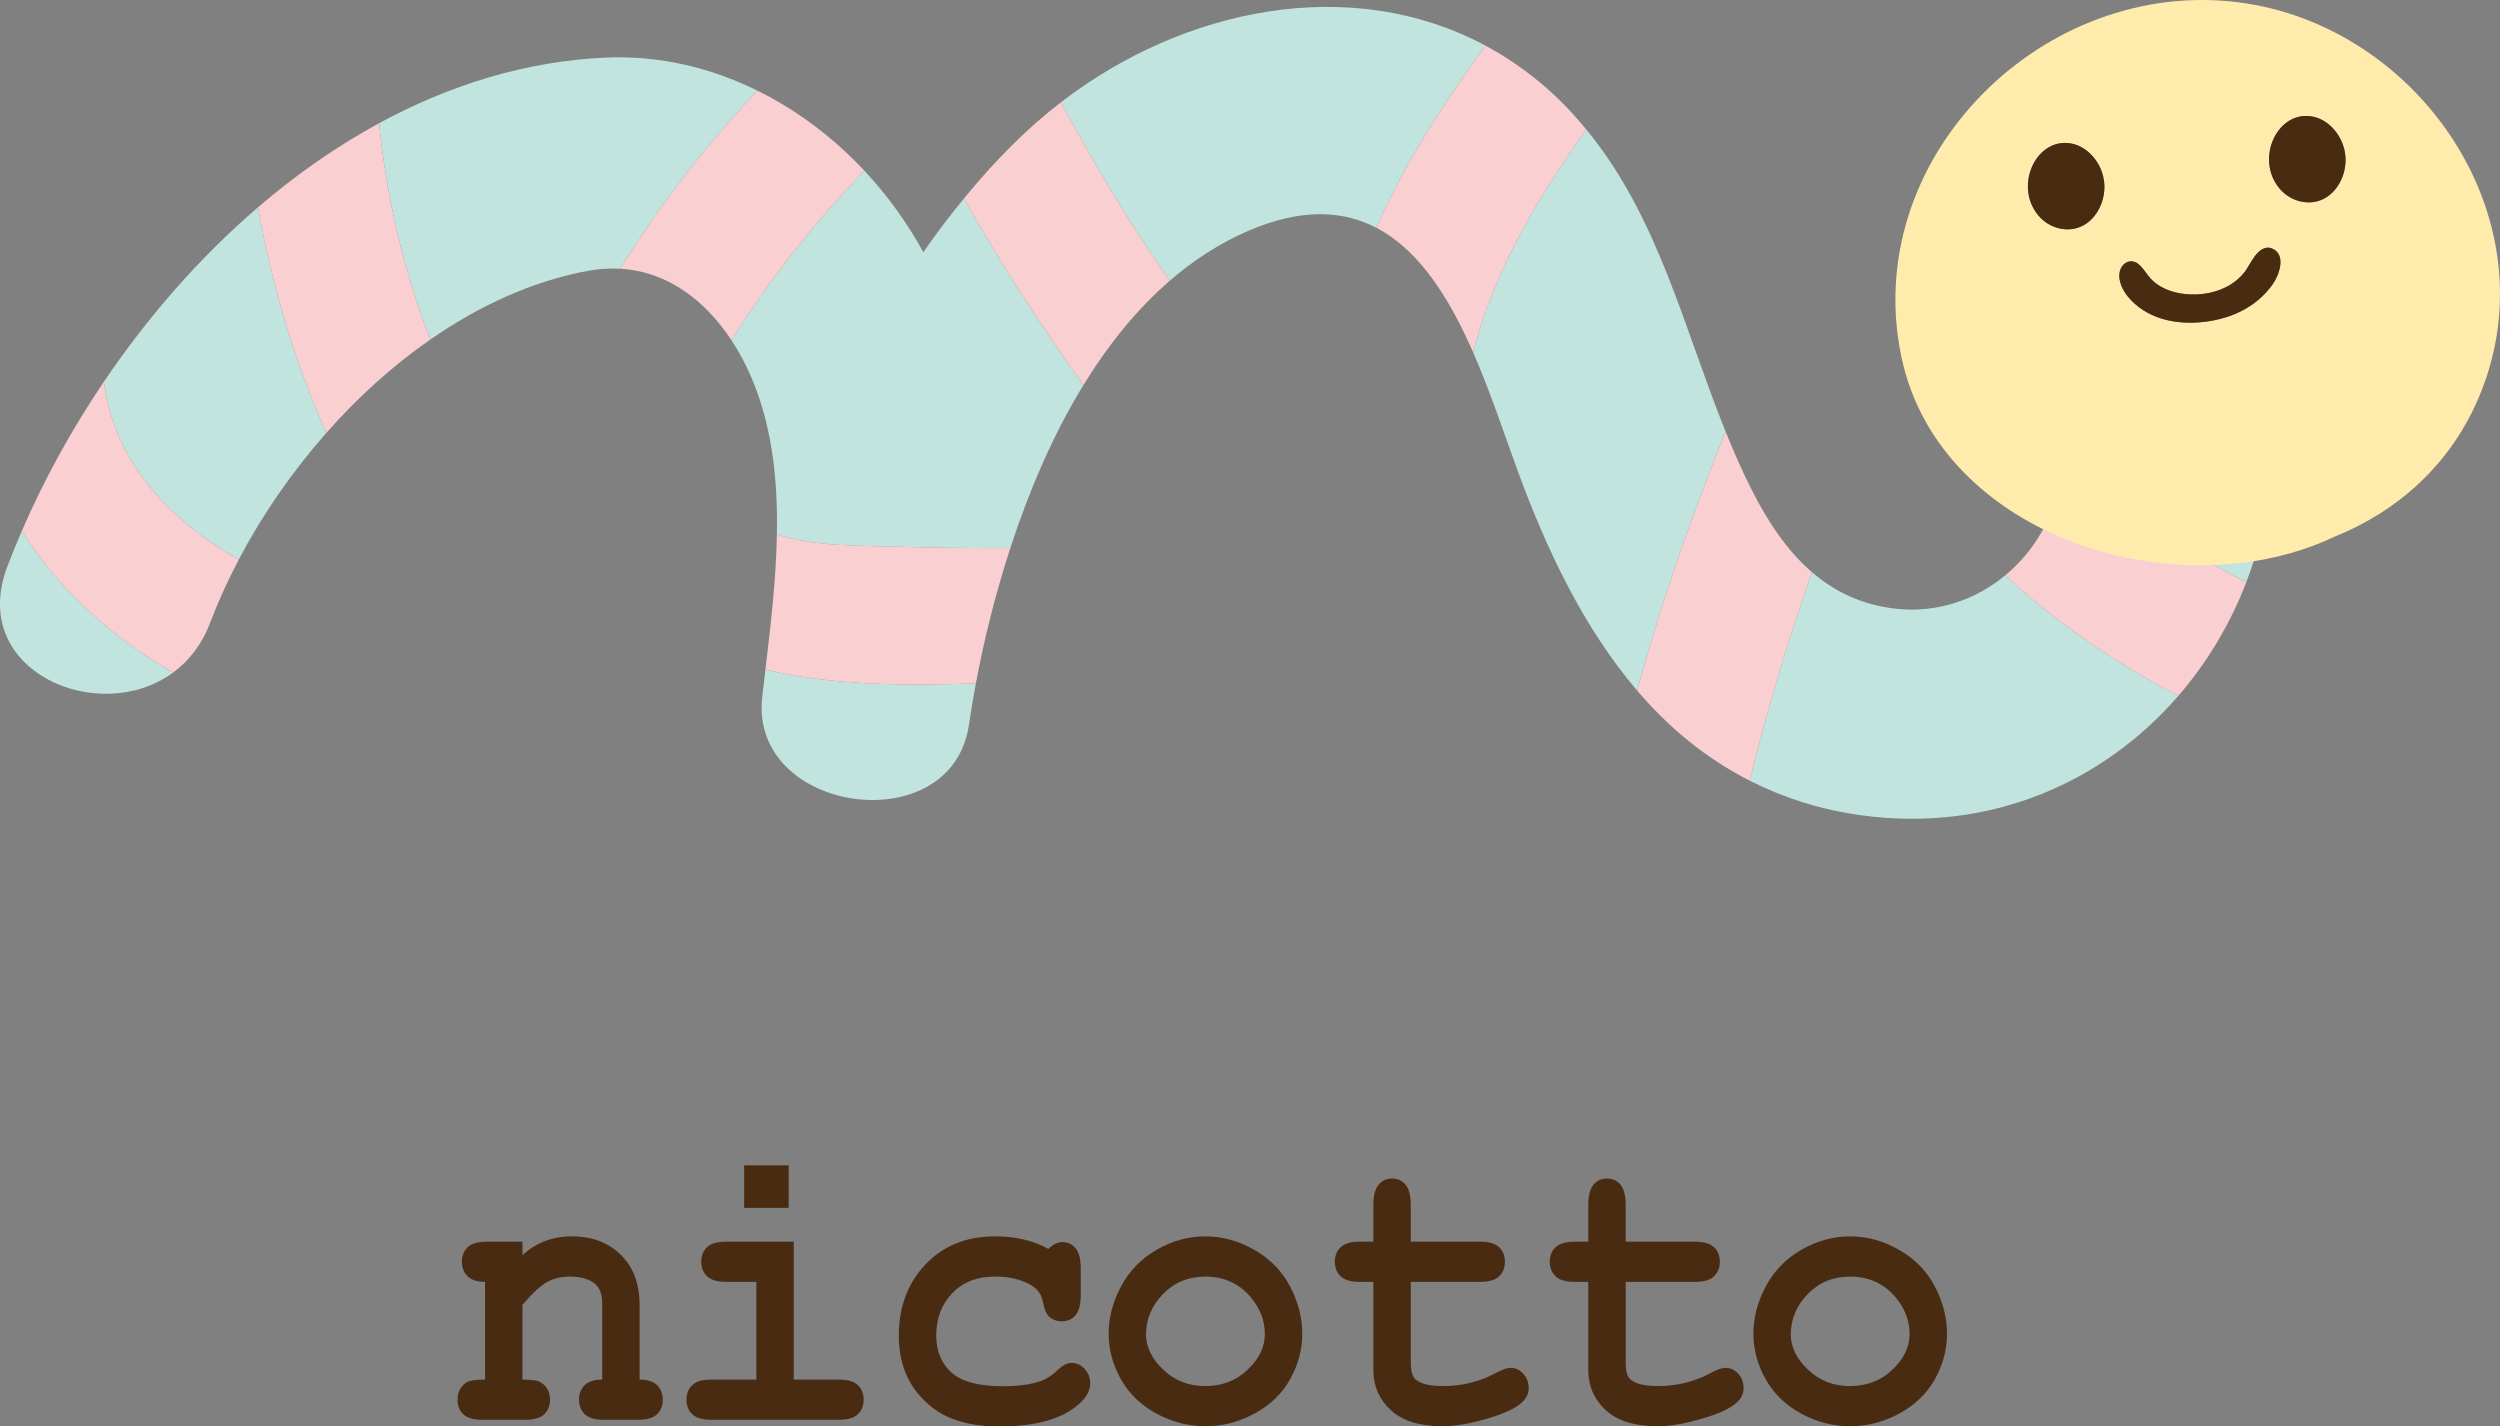<?xml version="1.0" encoding="UTF-8"?>
<svg id="_レイヤー_2" data-name="レイヤー 2" xmlns="http://www.w3.org/2000/svg" width="63.594mm" height="36.286mm" viewBox="0 0 180.265 102.857">
  <rect x="0" y="0" width="180.265" height="102.857" fill="#808080" stroke="none"/>
  <g id="_レイヤー_1-2" data-name="レイヤー 1">
    <g>
      <g>
        <path d="M76.505,7.371c2.369,4.438,4.967,8.748,7.827,12.886,1.714-1.484,3.597-2.717,5.671-3.61,3.829-1.648,6.83-1.484,9.248-.22,2.034-4.686,4.786-8.886,7.856-13.139-9.71-5.21-21.787-2.71-30.602,4.083Z" fill="#c2e4df" stroke-width="0"/>
        <path d="M7.482,27.535c.781,5.863,4.799,10.019,9.737,12.811,1.672-3.183,3.812-6.297,6.306-9.125-2.294-5.215-3.935-10.667-4.917-16.279-4.25,3.647-8.003,7.975-11.125,12.593Z" fill="#c2e4df" stroke-width="0"/>
        <path d="M66.581,18.191c-1.16-2.125-2.598-4.108-4.253-5.88-3.626,3.759-6.831,7.829-9.585,12.224.577.877,1.078,1.822,1.492,2.812,1.46,3.485,1.855,7.322,1.784,11.198,2.864.884,5.986.799,9.039.887,2.598.075,5.196.094,7.794.086,1.328-4.075,3.053-8.14,5.272-11.754-3.122-4.334-6.003-8.804-8.618-13.451-1.022,1.248-2.008,2.533-2.926,3.878Z" fill="#c2e4df" stroke-width="0"/>
        <path d="M55.193,48.276c-.079.668-.157,1.331-.231,1.982-.948,8.414,13.657,10.478,14.902,2.017.142-.967.311-1.97.503-2.996-5.065.176-10.408.149-15.174-1.003Z" fill="#c2e4df" stroke-width="0"/>
        <path d="M1.577,38.278c-.373.864-.73,1.728-1.055,2.59-2.848,7.548,6.635,11.55,11.96,7.627-4.455-2.588-8.278-5.986-10.905-10.217Z" fill="#c2e4df" stroke-width="0"/>
        <path d="M114.388,9.343c-3.539,4.968-6.558,9.968-8.168,16.063,1.265,2.886,2.268,5.961,3.227,8.578,2.125,5.802,4.819,11.381,8.595,15.805,1.756-6.346,3.902-12.556,6.386-18.664-3.019-7.478-4.858-15.493-10.04-21.782Z" fill="#c2e4df" stroke-width="0"/>
        <path d="M153.536,36.608c2.622,2.084,5.435,3.881,8.437,5.371.493-1.28.896-2.608,1.206-3.974-3.227.054-6.512-.43-9.644-1.398Z" fill="#c2e4df" stroke-width="0"/>
        <path d="M43.713,4.151c-5.799.249-11.311,1.983-16.381,4.735.543,5.39,1.781,10.603,3.691,15.6,3.518-2.44,7.374-4.224,11.413-4.967.79-.145,1.548-.182,2.278-.141,2.863-4.597,6.178-8.894,9.903-12.841-3.344-1.652-7.042-2.551-10.904-2.385Z" fill="#c2e4df" stroke-width="0"/>
        <path d="M136.8,43.903c-2.509-.258-4.502-1.229-6.148-2.648-1.745,4.931-3.236,9.947-4.492,15.032,2.415,1.225,5.108,2.108,8.165,2.515,9.181,1.223,17.342-2.379,22.756-8.641-4.531-2.316-8.731-5.222-12.496-8.674-2.111,1.747-4.849,2.716-7.786,2.415Z" fill="#c2e4df" stroke-width="0"/>
        <path d="M148.541,34.589c-.444,2.753-1.897,5.197-3.955,6.9,3.765,3.452,7.965,6.358,12.496,8.674,2.06-2.382,3.723-5.148,4.891-8.183-3.002-1.491-5.816-3.288-8.437-5.371-1.724-.532-3.402-1.204-4.995-2.02Z" fill="#f9cfd1" stroke-width="0"/>
        <path d="M126.308,35.32c-.693-1.367-1.306-2.772-1.88-4.194-2.484,6.108-4.63,12.318-6.386,18.664,2.27,2.66,4.943,4.887,8.119,6.498,1.256-5.085,2.747-10.101,4.492-15.032-1.797-1.55-3.178-3.635-4.344-5.936Z" fill="#f9cfd1" stroke-width="0"/>
        <path d="M112.348,7.113c-1.635-1.57-3.396-2.834-5.241-3.824-3.069,4.253-5.822,8.453-7.856,13.139,3.137,1.64,5.287,5.139,6.969,8.979,1.61-6.095,4.629-11.094,8.168-16.063-.633-.768-1.298-1.518-2.04-2.23Z" fill="#f9cfd1" stroke-width="0"/>
        <path d="M74.817,8.752c-1.918,1.683-3.674,3.561-5.311,5.56,2.615,4.647,5.496,9.117,8.618,13.451,1.755-2.857,3.812-5.431,6.208-7.506-2.86-4.138-5.458-8.447-7.827-12.886-.576.444-1.141.901-1.688,1.381Z" fill="#f9cfd1" stroke-width="0"/>
        <path d="M54.617,6.536c-3.725,3.948-7.04,8.244-9.903,12.841,3.406.192,6.139,2.284,8.029,5.158,2.754-4.395,5.958-8.465,9.585-12.224-2.217-2.374-4.832-4.353-7.711-5.775Z" fill="#f9cfd1" stroke-width="0"/>
        <path d="M18.607,14.942c.982,5.612,2.624,11.064,4.917,16.279,2.24-2.539,4.763-4.838,7.498-6.735-1.91-4.996-3.148-10.209-3.691-15.6-3.085,1.675-6.007,3.723-8.725,6.056Z" fill="#f9cfd1" stroke-width="0"/>
        <path d="M7.482,27.535c-2.347,3.472-4.334,7.107-5.905,10.744,2.628,4.231,6.45,7.628,10.905,10.217,1.128-.831,2.073-2.009,2.671-3.593.572-1.517,1.271-3.043,2.066-4.556-4.938-2.792-8.956-6.948-9.737-12.811Z" fill="#f9cfd1" stroke-width="0"/>
        <g>
          <path d="M163.882,17.943c-.548-.255-.983.116-1.292.529-.292.389-.527.863-.727,1.124-.746.976-1.904,1.471-3.048,1.602-1.215.139-2.824-.102-3.743-1.114-.324-.356-.567-.826-.945-1.094-.43-.305-.982-.126-1.209.383-.297.669.1,1.513.512,2.01,1.308,1.576,3.302,1.995,5.113,1.863,2.016-.147,4.077-.95,5.347-2.773.441-.632.969-2.074-.009-2.529Z" fill="none" stroke-width="0"/>
          <path d="M150.184,16.273c1.044-.54,1.692-1.892,1.532-3.191-.029-.238-.085-.47-.164-.694-.353-.996-1.163-1.802-2.097-2.017-2.572-.592-4.294,2.988-2.478,5.164.806.966,2.164,1.278,3.208.738Z" fill="none" stroke-width="0"/>
          <path d="M166.843,8.426c-2.572-.592-4.294,2.988-2.478,5.164.806.966,2.164,1.278,3.208.738,1.044-.54,1.692-1.892,1.532-3.191-.029-.238-.085-.47-.164-.694-.353-.996-1.163-1.802-2.097-2.017Z" fill="none" stroke-width="0"/>
          <path d="M160.712.09c-13.928-1.295-26.601,11.64-23.597,25.702,1.383,6.473,6.351,11.032,12.38,13.312,1.383.523,2.823.921,4.287,1.199,2.661.507,5.402.603,8.047.262,2.268-.292,4.464-.9,6.471-1.852,4.573-1.837,8.44-5.217,10.512-10.238,5.321-12.894-4.711-27.14-18.1-28.385ZM149.455,10.371c.934.215,1.744,1.02,2.097,2.017.079.223.135.456.164.694.161,1.3-.488,2.651-1.532,3.191-1.044.54-2.402.228-3.208-.738-1.815-2.176-.093-5.756,2.478-5.164ZM163.891,20.473c-1.27,1.823-3.331,2.625-5.347,2.773-1.812.132-3.806-.287-5.113-1.863-.412-.497-.81-1.341-.512-2.01.226-.509.779-.688,1.209-.383.378.268.621.738.945,1.094.919,1.012,2.529,1.252,3.743,1.114,1.144-.131,2.302-.626,3.048-1.602.2-.261.435-.735.727-1.124.309-.413.744-.784,1.292-.529.978.455.45,1.897.009,2.529ZM167.572,14.328c-1.044.54-2.402.228-3.208-.738-1.815-2.176-.093-5.756,2.478-5.164.934.215,1.744,1.02,2.097,2.017.079.223.135.456.164.694.161,1.3-.488,2.651-1.532,3.191Z" fill="#ffebac" stroke-width="0"/>
        </g>
        <path d="M166.843,8.426c-2.572-.592-4.294,2.988-2.478,5.164.806.966,2.164,1.278,3.208.738,1.044-.54,1.692-1.892,1.532-3.191-.029-.238-.085-.47-.164-.694-.353-.996-1.163-1.802-2.097-2.017Z" fill="#492b12" stroke-width="0"/>
        <path d="M149.455,10.371c-2.572-.592-4.294,2.988-2.478,5.164.806.966,2.164,1.278,3.208.738,1.044-.54,1.692-1.892,1.532-3.191-.029-.238-.085-.47-.164-.694-.353-.996-1.163-1.802-2.097-2.017Z" fill="#492b12" stroke-width="0"/>
        <path d="M163.882,17.943c-.548-.255-.983.116-1.292.529-.292.389-.527.863-.727,1.124-.746.976-1.904,1.471-3.048,1.602-1.215.139-2.824-.102-3.743-1.114-.324-.356-.567-.826-.945-1.094-.43-.305-.982-.126-1.209.383-.297.669.1,1.513.512,2.01,1.308,1.576,3.302,1.995,5.113,1.863,2.016-.147,4.077-.95,5.347-2.773.441-.632.969-2.074-.009-2.529Z" fill="#492b12" stroke-width="0"/>
        <path d="M65.058,39.432c-3.053-.089-6.175-.003-9.039-.887-.06,3.28-.454,6.585-.826,9.732,4.766,1.152,10.109,1.179,15.174,1.003.579-3.103,1.4-6.435,2.485-9.762-2.598.008-5.196-.01-7.794-.086Z" fill="#f9cfd1" stroke-width="0"/>
      </g>
      <g>
        <path d="M37.673,89.53v.977c.491-.453,1.033-.792,1.625-1.019.593-.227,1.234-.34,1.928-.34,1.597,0,2.859.533,3.789,1.599.737.849,1.105,1.962,1.105,3.339v5.391c.57,0,.991.134,1.264.403.271.269.407.62.407,1.054,0,.425-.138.771-.414,1.04s-.739.403-1.389.403h-2.434c-.649,0-1.112-.135-1.389-.403-.275-.269-.414-.62-.414-1.054,0-.425.136-.771.408-1.04.271-.27.692-.403,1.263-.403v-5.476c0-.632-.158-1.094-.474-1.387-.412-.377-1.03-.565-1.855-.565-.622,0-1.169.13-1.638.389-.47.26-1.063.81-1.783,1.648v5.391c.693,0,1.141.07,1.343.212.43.283.645.698.645,1.245,0,.425-.139.771-.415,1.04s-.738.403-1.388.403h-3.065c-.649,0-1.112-.135-1.389-.403s-.414-.62-.414-1.054c0-.528.21-.938.632-1.231.21-.142.662-.212,1.354-.212v-7.046c-.57,0-.991-.137-1.263-.41-.272-.273-.408-.622-.408-1.047s.139-.771.415-1.04.738-.403,1.388-.403h2.565Z" fill="#492b12" stroke-width="0"/>
        <path d="M57.236,89.53v9.946h3.237c.648,0,1.111.134,1.388.403.276.269.414.62.414,1.054,0,.425-.138.771-.414,1.04s-.739.403-1.388.403h-9.171c-.649,0-1.112-.135-1.389-.403s-.414-.62-.414-1.054c0-.425.138-.771.414-1.04.276-.27.739-.403,1.389-.403h3.236v-7.046h-2.171c-.641,0-1.101-.135-1.382-.403-.28-.269-.421-.62-.421-1.054,0-.425.139-.771.415-1.04s.738-.403,1.388-.403h4.868ZM56.867,84.027v3.069h-3.211v-3.069h3.211Z" fill="#492b12" stroke-width="0"/>
        <path d="M75.601,90.054c.324-.33.658-.495,1-.495.386,0,.704.148.954.446.25.297.375.79.375,1.478v1.868c0,.698-.125,1.193-.375,1.485s-.577.438-.98.438c-.368,0-.68-.113-.934-.34-.185-.169-.329-.516-.435-1.039s-.359-.913-.763-1.168c-.711-.452-1.619-.679-2.724-.679-1.272,0-2.292.401-3.06,1.202-.768.802-1.151,1.816-1.151,3.042,0,1.132.368,2.025,1.105,2.682.736.655,1.96.982,3.671.982,1.123,0,2.039-.122,2.75-.367.421-.151.82-.408,1.197-.771s.719-.545,1.026-.545c.368,0,.687.146.954.439.268.292.401.636.401,1.032,0,.642-.408,1.25-1.224,1.825-1.211.858-2.982,1.287-5.316,1.287-2.096,0-3.728-.467-4.895-1.4-1.578-1.254-2.368-2.971-2.368-5.149,0-2.065.641-3.775,1.921-5.129,1.281-1.354,2.952-2.03,5.014-2.03.745,0,1.438.075,2.078.227.641.15,1.232.377,1.776.679Z" fill="#492b12" stroke-width="0"/>
        <path d="M93.901,96.194c0,1.113-.288,2.19-.862,3.232s-1.43,1.872-2.565,2.49c-1.137.617-2.322.927-3.56.927-1.228,0-2.403-.305-3.526-.913-1.122-.608-1.978-1.436-2.565-2.482s-.882-2.141-.882-3.282c0-1.16.299-2.299.896-3.417.596-1.117,1.453-1.997,2.572-2.639,1.118-.641,2.287-.962,3.506-.962,1.229,0,2.41.328,3.546.983s1.994,1.537,2.572,2.646c.579,1.108.869,2.247.869,3.417ZM91.203,96.208c0-.934-.312-1.792-.935-2.574-.851-1.057-1.97-1.585-3.355-1.585-1.219,0-2.236.42-3.053,1.259-.815.84-1.224,1.812-1.224,2.915,0,.905.413,1.752,1.237,2.539.824.788,1.838,1.182,3.039,1.182,1.211,0,2.229-.394,3.053-1.182.824-.787,1.237-1.639,1.237-2.554Z" fill="#492b12" stroke-width="0"/>
        <path d="M101.726,92.431v5.814c0,.623.118,1.033.355,1.231.368.312,1.026.467,1.974.467,1.377,0,2.648-.316,3.815-.948.447-.245.798-.367,1.053-.367.351,0,.655.141.914.424s.389.628.389,1.033c0,.377-.141.702-.421.976-.43.444-1.278.852-2.546,1.225-1.268.372-2.336.559-3.204.559-1.676,0-2.932-.39-3.77-1.167-.838-.778-1.257-1.733-1.257-2.865v-6.381h-.974c-.649,0-1.111-.135-1.388-.403s-.415-.62-.415-1.054c0-.425.139-.771.415-1.04s.738-.403,1.388-.403h.974v-2.617c0-.698.125-1.195.375-1.492.25-.298.577-.446.98-.446.395,0,.717.148.967.446.25.297.375.794.375,1.492v2.617h4.987c.648,0,1.111.135,1.388.403s.414.62.414,1.054c0,.425-.138.771-.414,1.04s-.739.403-1.388.403h-4.987Z" fill="#492b12" stroke-width="0"/>
        <path d="M117.223,92.431v5.814c0,.623.118,1.033.355,1.231.368.312,1.026.467,1.974.467,1.377,0,2.648-.316,3.815-.948.447-.245.798-.367,1.053-.367.351,0,.655.141.914.424s.389.628.389,1.033c0,.377-.141.702-.421.976-.43.444-1.278.852-2.546,1.225-1.268.372-2.336.559-3.204.559-1.676,0-2.932-.39-3.77-1.167-.838-.778-1.257-1.733-1.257-2.865v-6.381h-.974c-.649,0-1.111-.135-1.388-.403s-.415-.62-.415-1.054c0-.425.139-.771.415-1.04s.738-.403,1.388-.403h.974v-2.617c0-.698.125-1.195.375-1.492.25-.298.577-.446.98-.446.395,0,.717.148.967.446.25.297.375.794.375,1.492v2.617h4.987c.648,0,1.111.135,1.388.403s.414.62.414,1.054c0,.425-.138.771-.414,1.04s-.739.403-1.388.403h-4.987Z" fill="#492b12" stroke-width="0"/>
        <path d="M140.391,96.194c0,1.113-.288,2.19-.862,3.232s-1.43,1.872-2.565,2.49c-1.137.617-2.322.927-3.56.927-1.228,0-2.403-.305-3.526-.913-1.122-.608-1.978-1.436-2.565-2.482s-.882-2.141-.882-3.282c0-1.16.299-2.299.896-3.417.596-1.117,1.453-1.997,2.572-2.639,1.118-.641,2.287-.962,3.506-.962,1.229,0,2.41.328,3.546.983s1.994,1.537,2.572,2.646c.579,1.108.869,2.247.869,3.417ZM137.694,96.208c0-.934-.312-1.792-.935-2.574-.851-1.057-1.97-1.585-3.355-1.585-1.219,0-2.236.42-3.053,1.259-.815.84-1.224,1.812-1.224,2.915,0,.905.413,1.752,1.237,2.539.824.788,1.838,1.182,3.039,1.182,1.211,0,2.229-.394,3.053-1.182.824-.787,1.237-1.639,1.237-2.554Z" fill="#492b12" stroke-width="0"/>
      </g>
    </g>
  </g>
</svg>